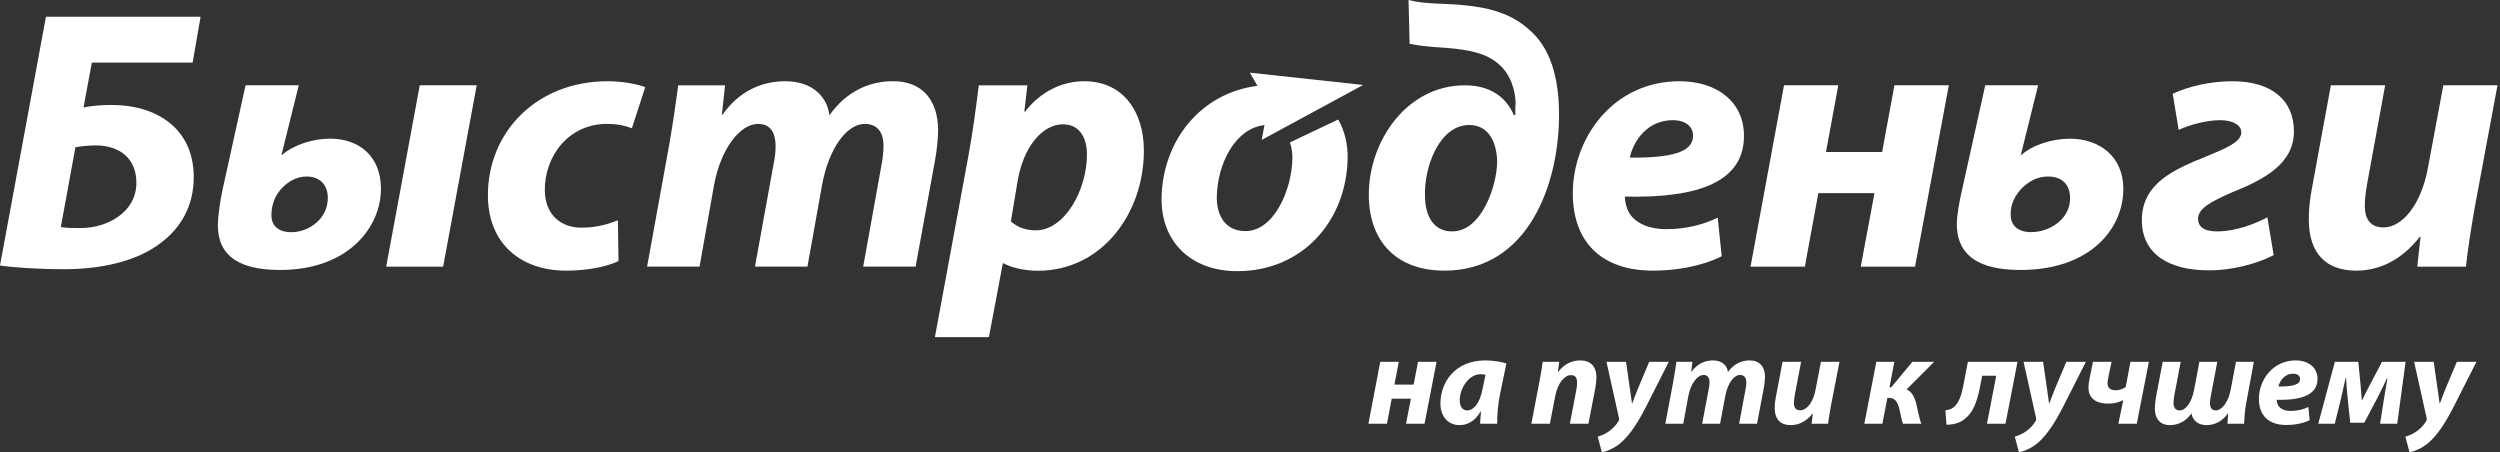 <?xml version="1.0" encoding="UTF-8"?> <svg xmlns="http://www.w3.org/2000/svg" width="293" height="53" viewBox="0 0 293 53" fill="none"><rect x="0" y="0" width="293" height="53" fill="#333333" stroke="none"/> <path fill-rule="evenodd" clip-rule="evenodd" d="M23.509 1.959L22.577 7.34H10.764L9.786 12.609C10.672 12.384 11.998 12.302 13.099 12.302C18.321 12.302 22.671 15.03 22.706 20.686C22.728 24.165 21.148 26.729 18.897 28.425C15.956 30.724 11.634 31.55 7.519 31.55C4.378 31.55 1.369 31.335 0 31.116L5.386 1.959H23.509ZM7.13 26.607C7.844 26.73 8.5 26.73 9.44 26.73C12.534 26.73 16.008 24.906 15.986 21.387C15.968 18.514 13.976 17.041 11.187 17.041C10.443 17.041 9.55 17.129 8.839 17.255L7.13 26.607Z" fill="white"></path> <path fill-rule="evenodd" clip-rule="evenodd" d="M34.155 27.212C36.191 27.212 38.436 25.648 38.42 23.172C38.409 21.596 37.426 20.687 35.929 20.687C34.029 20.687 32.449 22.339 32.06 23.694C31.883 24.209 31.809 24.639 31.814 25.294C31.822 26.422 32.627 27.212 34.119 27.212H34.155V27.212ZM35.014 9.991L32.989 18.168H33.041C34.437 16.95 36.689 16.253 38.682 16.253C42.138 16.253 44.622 18.346 44.646 22.072C44.677 26.652 40.781 31.638 32.869 31.638C29.506 31.638 25.566 30.895 25.536 26.467C25.528 25.292 25.827 23.43 26.086 22.216L28.782 9.991H35.014V9.991ZM55.871 9.991L51.934 31.253H45.262L49.197 9.991H55.871Z" fill="white"></path> <path fill-rule="evenodd" clip-rule="evenodd" d="M72.487 30.599C71.127 31.249 68.909 31.72 66.347 31.72C60.995 31.72 57.22 28.515 57.183 22.986C57.132 15.425 62.964 9.52 71.193 9.52C73.051 9.52 74.659 9.863 75.622 10.209L74.059 15.034C73.303 14.741 72.414 14.522 71.137 14.522C66.63 14.522 63.826 18.3 63.852 22.297C63.872 25.206 65.782 26.683 68.131 26.683C69.986 26.683 71.306 26.247 72.419 25.816L72.487 30.599Z" fill="white"></path> <path fill-rule="evenodd" clip-rule="evenodd" d="M75.84 31.249L78.444 16.897C78.902 14.207 79.247 11.867 79.491 10.001H84.978L84.603 13.431H84.69C86.62 10.687 89.261 9.52 92.039 9.52C95.49 9.52 97.017 11.647 97.205 13.517C99.132 10.77 101.815 9.52 104.609 9.52C107.965 9.476 109.922 11.608 109.946 15.218C109.952 16.127 109.783 17.772 109.573 18.86L107.308 31.249H101.167L103.256 19.645C103.432 18.779 103.551 17.863 103.546 17.036C103.536 15.56 102.861 14.521 101.364 14.521C99.242 14.521 97.173 17.336 96.36 21.596L94.634 31.249H88.482L90.604 19.556C90.789 18.7 90.907 17.863 90.902 17.122C90.892 15.695 90.394 14.521 88.851 14.521C86.686 14.521 84.455 17.507 83.687 21.693L81.987 31.249H75.84Z" fill="white"></path> <path fill-rule="evenodd" clip-rule="evenodd" d="M109.571 39.511L113.506 18.219C113.978 15.696 114.454 12.165 114.712 10.001H120.408L120.054 13.08H120.149C121.902 10.774 124.449 9.521 127.058 9.521C131.742 9.521 134.031 13.207 134.062 17.553C134.114 24.941 129.175 31.731 121.641 31.731C119.889 31.731 118.383 31.295 117.62 30.857H117.532L115.902 39.512H109.571V39.511ZM118.474 25.944C119.183 26.591 120.154 26.996 121.394 26.996C124.802 26.996 127.421 22.211 127.391 18.038C127.38 16.344 126.654 14.568 124.578 14.568C122.187 14.568 119.908 17.174 119.236 21.387L118.474 25.944Z" fill="white"></path> <path fill-rule="evenodd" clip-rule="evenodd" d="M165.079 0C166.984 0.523 169.632 0.385 171.54 0.605C174.852 0.91 177.286 1.741 179.156 3.429C181.737 5.558 182.691 9.165 182.72 13.258C182.775 21.389 179.219 31.72 169.271 31.72C163.793 31.72 160.46 28.425 160.424 22.901C160.381 16.646 164.798 9.999 171.687 9.999C174.657 9.999 176.521 11.389 177.418 13.478H177.592C177.59 13.04 177.585 12.517 177.631 12.164C177.621 10.598 177.029 8.696 175.689 7.557C174.229 6.221 172.151 5.825 169.448 5.606C168.078 5.519 166.75 5.435 165.209 5.14L165.079 0ZM170.217 27.119C173.62 27.119 175.433 21.824 175.465 18.996C175.452 16.908 174.6 14.649 172.21 14.649C168.625 14.649 166.887 19.687 167.007 22.987C167.022 25.166 167.923 27.119 170.166 27.119H170.217Z" fill="white"></path> <path fill-rule="evenodd" clip-rule="evenodd" d="M201.785 30.033C199.274 31.295 196.142 31.72 193.751 31.72C187.574 31.72 184.369 28.254 184.331 22.738C184.288 16.256 189.014 9.521 196.833 9.521C201.207 9.521 204.369 11.91 204.395 15.867C204.432 21.297 199.084 23.248 190.431 23.038C190.436 23.653 190.654 24.596 191.107 25.206C191.949 26.293 193.406 26.856 195.266 26.856C197.611 26.856 199.6 26.335 201.315 25.513L201.785 30.033ZM198.425 15.867C198.418 14.822 197.524 14.083 196.068 14.083C193.1 14.083 191.436 16.47 191.017 18.474C195.959 18.515 198.437 17.823 198.425 15.907V15.867Z" fill="white"></path> <path fill-rule="evenodd" clip-rule="evenodd" d="M215.451 9.992L214.005 17.818H220.584L222.028 9.992H228.402L224.442 31.253H218.079L219.688 22.638H213.109L211.528 31.253H205.162L209.087 9.992H215.451Z" fill="white"></path> <path fill-rule="evenodd" clip-rule="evenodd" d="M238.869 9.992L236.843 18.168H236.896C238.256 16.95 240.589 16.255 242.568 16.255C246.075 16.255 248.826 18.346 248.853 22.073C248.885 26.907 244.851 31.639 236.837 31.639C233.396 31.639 229.372 30.857 229.341 26.297C229.333 25.166 229.679 23.432 229.97 22.17L232.671 9.992H238.869ZM238.061 27.204C240.215 27.204 242.633 25.688 242.615 23.211C242.604 21.596 241.632 20.686 240.036 20.686C237.919 20.686 236.439 22.379 235.951 23.559C235.733 24.123 235.647 24.516 235.651 25.21C235.659 26.421 236.513 27.203 238.019 27.203H238.061V27.204Z" fill="white"></path> <path fill-rule="evenodd" clip-rule="evenodd" d="M254.644 10.993C256.356 10.17 258.969 9.521 261.616 9.521C266.294 9.521 268.823 11.782 268.848 15.35C268.874 19.088 265.576 20.954 261.564 22.556C259.19 23.6 257.599 24.424 257.609 25.648C257.614 26.511 258.238 27.12 259.825 27.12C262.085 27.12 264.332 26.212 265.737 25.472L266.475 29.904C264.451 30.943 261.455 31.721 258.848 31.68C254.072 31.68 251.052 29.682 251.026 25.856C250.996 21.426 254.92 19.818 258.669 18.295C260.781 17.427 262.688 16.65 262.68 15.512C262.674 14.696 261.776 14.125 260.321 14.083C258.502 14.083 256.749 14.602 255.337 15.218L254.644 10.993Z" fill="white"></path> <path fill-rule="evenodd" clip-rule="evenodd" d="M279.542 9.992L277.456 21.39C277.28 22.34 277.15 23.38 277.154 24.166C277.165 25.553 277.709 26.653 279.344 26.653C281.514 26.653 283.703 24.076 284.526 19.818L286.359 9.992H292.707L290.034 24.342C289.564 27.037 289.219 29.335 289.007 31.253H283.307L283.684 27.768H283.591C281.406 30.558 278.765 31.72 276.161 31.72C272.703 31.72 270.618 29.807 270.591 25.775C270.583 24.597 270.708 23.342 270.996 21.864L273.179 9.992H279.542Z" fill="white"></path> <path fill-rule="evenodd" clip-rule="evenodd" d="M147.375 10.061C140.738 10.881 136.263 16.489 136.136 23.154C136.039 28.322 139.578 31.781 145.008 31.781C152.658 31.781 157.803 25.878 157.941 18.585C157.973 16.898 157.592 15.328 156.835 14.003L151.177 16.695C151.394 17.291 151.481 17.961 151.468 18.628C151.402 22.173 149.354 27.084 145.965 27.084C143.551 27.084 142.564 25.174 142.61 23.026C142.695 19.176 144.757 15.05 148.196 14.656L147.873 16.396L159.761 9.957L146.48 8.517L147.375 10.061Z" fill="white"></path> <path d="M163.94 42.403L163.427 45.075H165.676L166.19 42.403H168.364L166.959 49.661H164.786L165.359 46.722H163.11L162.552 49.661H160.378L161.766 42.403H163.94Z" fill="white"></path> <path d="M173.469 49.661C173.483 49.23 173.529 48.741 173.573 48.221H173.529C172.849 49.423 171.913 49.824 171.053 49.824C169.726 49.824 168.819 48.815 168.819 47.301C168.819 44.852 170.464 42.24 174.102 42.24C174.977 42.24 175.929 42.403 176.547 42.596L175.762 46.395C175.581 47.33 175.444 48.755 175.474 49.66H173.469V49.661ZM174.102 43.917C173.936 43.888 173.725 43.858 173.514 43.858C172.109 43.858 171.082 45.55 171.082 46.9C171.082 47.613 171.369 48.103 171.973 48.103C172.623 48.103 173.422 47.376 173.755 45.595L174.102 43.917Z" fill="white"></path> <path d="M179.477 49.661L180.412 44.763C180.593 43.843 180.714 43.041 180.805 42.403H182.738L182.585 43.606H182.616C183.31 42.655 184.231 42.24 185.212 42.24C186.42 42.24 187.1 42.967 187.1 44.214C187.1 44.541 187.039 45.09 186.978 45.446L186.163 49.661H183.99L184.759 45.639C184.804 45.387 184.835 45.091 184.835 44.823C184.835 44.319 184.653 43.962 184.109 43.962C183.4 43.962 182.569 44.838 182.268 46.441L181.649 49.661H179.477V49.661Z" fill="white"></path> <path d="M190.571 42.403L191.025 45.565C191.13 46.306 191.206 46.825 191.267 47.286H191.297C191.463 46.856 191.628 46.381 191.946 45.594L193.289 42.403H195.584L192.943 47.613C191.961 49.542 191.086 50.863 190.105 51.768C189.244 52.57 188.218 52.926 187.735 53L187.251 51.175C187.599 51.071 188.081 50.893 188.504 50.596C189.002 50.254 189.426 49.824 189.696 49.335C189.772 49.231 189.772 49.142 189.741 48.979L188.278 42.404H190.571V42.403Z" fill="white"></path> <path d="M195.178 49.661L196.097 44.763C196.264 43.843 196.386 43.041 196.475 42.403H198.347L198.212 43.576H198.242C198.906 42.641 199.812 42.24 200.762 42.24C201.94 42.24 202.453 42.966 202.513 43.605C203.177 42.67 204.098 42.24 205.048 42.24C206.198 42.24 206.861 42.952 206.861 44.184C206.861 44.495 206.8 45.06 206.726 45.431L205.925 49.66H203.826L204.565 45.697C204.626 45.4 204.671 45.089 204.671 44.807C204.671 44.302 204.445 43.946 203.932 43.946C203.207 43.946 202.498 44.911 202.211 46.365L201.592 49.66H199.494L200.249 45.668C200.309 45.371 200.355 45.089 200.355 44.837C200.355 44.347 200.188 43.946 199.66 43.946C198.921 43.946 198.15 44.971 197.878 46.395L197.275 49.66H195.178V49.661Z" fill="white"></path> <path d="M215.588 42.403L214.636 47.301C214.455 48.221 214.349 49.008 214.243 49.661H212.326L212.462 48.473H212.432C211.678 49.424 210.772 49.824 209.881 49.824C208.704 49.824 207.994 49.171 207.994 47.791C207.994 47.391 208.04 46.96 208.146 46.456L208.915 42.404H211.089L210.35 46.292C210.289 46.618 210.244 46.975 210.244 47.242C210.244 47.717 210.426 48.088 210.983 48.088C211.723 48.088 212.478 47.212 212.765 45.758L213.415 42.404H215.588V42.403Z" fill="white"></path> <path d="M222.019 42.403L221.446 45.386H221.657L224.132 42.403H226.682L223.452 45.639C224.146 45.921 224.494 46.737 224.691 47.791C224.842 48.443 224.992 49.186 225.174 49.661H223.03C222.879 49.305 222.759 48.577 222.607 47.939C222.381 47.063 222.094 46.633 221.385 46.633H221.203L220.614 49.661H218.501L219.905 42.403H222.019Z" fill="white"></path> <path d="M236.45 42.403L235.045 49.661H232.872L233.959 44.035H232.313L232.042 45.431C231.665 47.272 231.197 48.295 230.426 48.963C229.883 49.468 229.204 49.765 228.132 49.779L227.995 48.087C228.449 48.043 228.811 47.895 229.067 47.642C229.521 47.241 229.852 46.44 230.064 45.386L230.636 42.403H236.45Z" fill="white"></path> <path d="M239.454 42.403L239.909 45.565C240.015 46.306 240.089 46.825 240.15 47.286H240.18C240.346 46.856 240.512 46.381 240.83 45.594L242.173 42.403H244.468L241.826 47.613C240.844 49.542 239.97 50.863 238.987 51.768C238.127 52.57 237.101 52.926 236.618 53L236.135 51.175C236.483 51.071 236.965 50.893 237.387 50.596C237.885 50.254 238.309 49.824 238.58 49.335C238.655 49.231 238.655 49.142 238.626 48.979L237.161 42.404H239.454V42.403Z" fill="white"></path> <path d="M247.473 42.404L247.125 44.066C247.079 44.333 247.003 44.659 247.003 44.942C247.003 45.372 247.26 45.743 247.955 45.743C248.378 45.743 248.846 45.579 249.133 45.357L249.69 42.404H251.85L250.431 49.661H248.273L248.846 46.9H248.816C248.408 47.138 247.804 47.301 247.079 47.301C245.479 47.301 244.77 46.544 244.77 45.431C244.77 45.089 244.83 44.674 244.921 44.258L245.298 42.403H247.473V42.404Z" fill="white"></path> <path d="M255.579 42.404L254.824 46.366C254.78 46.648 254.734 46.96 254.734 47.242C254.734 47.747 254.96 48.103 255.443 48.103C256.167 48.103 256.878 47.154 257.149 45.684L257.768 42.404H259.867L259.113 46.381C259.052 46.678 259.007 46.96 259.007 47.212C259.007 47.717 259.173 48.102 259.686 48.102C260.41 48.102 261.18 47.093 261.437 45.669L262.056 42.404H264.154L263.25 47.272C263.083 48.088 263.039 49.038 263.008 49.661H261.061C261.091 49.231 261.106 48.83 261.135 48.459H261.106C260.441 49.409 259.535 49.824 258.6 49.824C257.438 49.824 256.924 49.082 256.849 48.443C256.185 49.394 255.264 49.824 254.312 49.824C253.196 49.824 252.546 49.097 252.546 47.88C252.546 47.568 252.607 46.989 252.668 46.618L253.468 42.403H255.579V42.404Z" fill="white"></path> <path d="M270.69 49.245C269.83 49.676 268.757 49.809 267.943 49.809C265.829 49.809 264.742 48.636 264.742 46.752C264.742 44.541 266.372 42.24 269.045 42.24C270.539 42.24 271.611 43.056 271.611 44.407C271.611 46.262 269.785 46.93 266.826 46.855C266.826 47.063 266.902 47.39 267.053 47.597C267.339 47.968 267.837 48.161 268.471 48.161C269.271 48.161 269.951 47.983 270.54 47.701L270.69 49.245ZM268.773 43.798C267.76 43.798 267.187 44.614 267.036 45.298C268.727 45.312 269.573 45.075 269.573 44.422C269.573 44.05 269.271 43.798 268.773 43.798Z" fill="white"></path> <path d="M276.396 42.403L276.668 45.224C276.713 45.669 276.759 46.277 276.804 46.93H276.835C277.03 46.515 277.423 45.698 277.816 44.971L279.174 42.403H281.937L280.955 49.661H278.948L279.4 46.752C279.506 46.129 279.687 45.06 279.808 44.333H279.748C279.521 44.852 279.114 45.684 278.661 46.574L277.091 49.542H275.445L275.144 46.663C275.068 45.847 274.991 44.972 274.962 44.319H274.902C274.721 45.105 274.494 46.189 274.344 46.797L273.633 49.661H271.7L273.648 42.404H276.396V42.403Z" fill="white"></path> <path d="M285.228 42.403L285.681 45.565C285.786 46.306 285.862 46.825 285.922 47.286H285.953C286.119 46.856 286.285 46.381 286.602 45.594L287.945 42.403H290.24L287.599 47.613C286.617 49.542 285.743 50.863 284.761 51.768C283.9 52.57 282.874 52.926 282.391 53L281.908 51.175C282.256 51.071 282.738 50.893 283.16 50.596C283.658 50.254 284.081 49.824 284.353 49.335C284.428 49.231 284.428 49.142 284.397 48.979L282.934 42.404H285.228V42.403Z" fill="white"></path> </svg> 